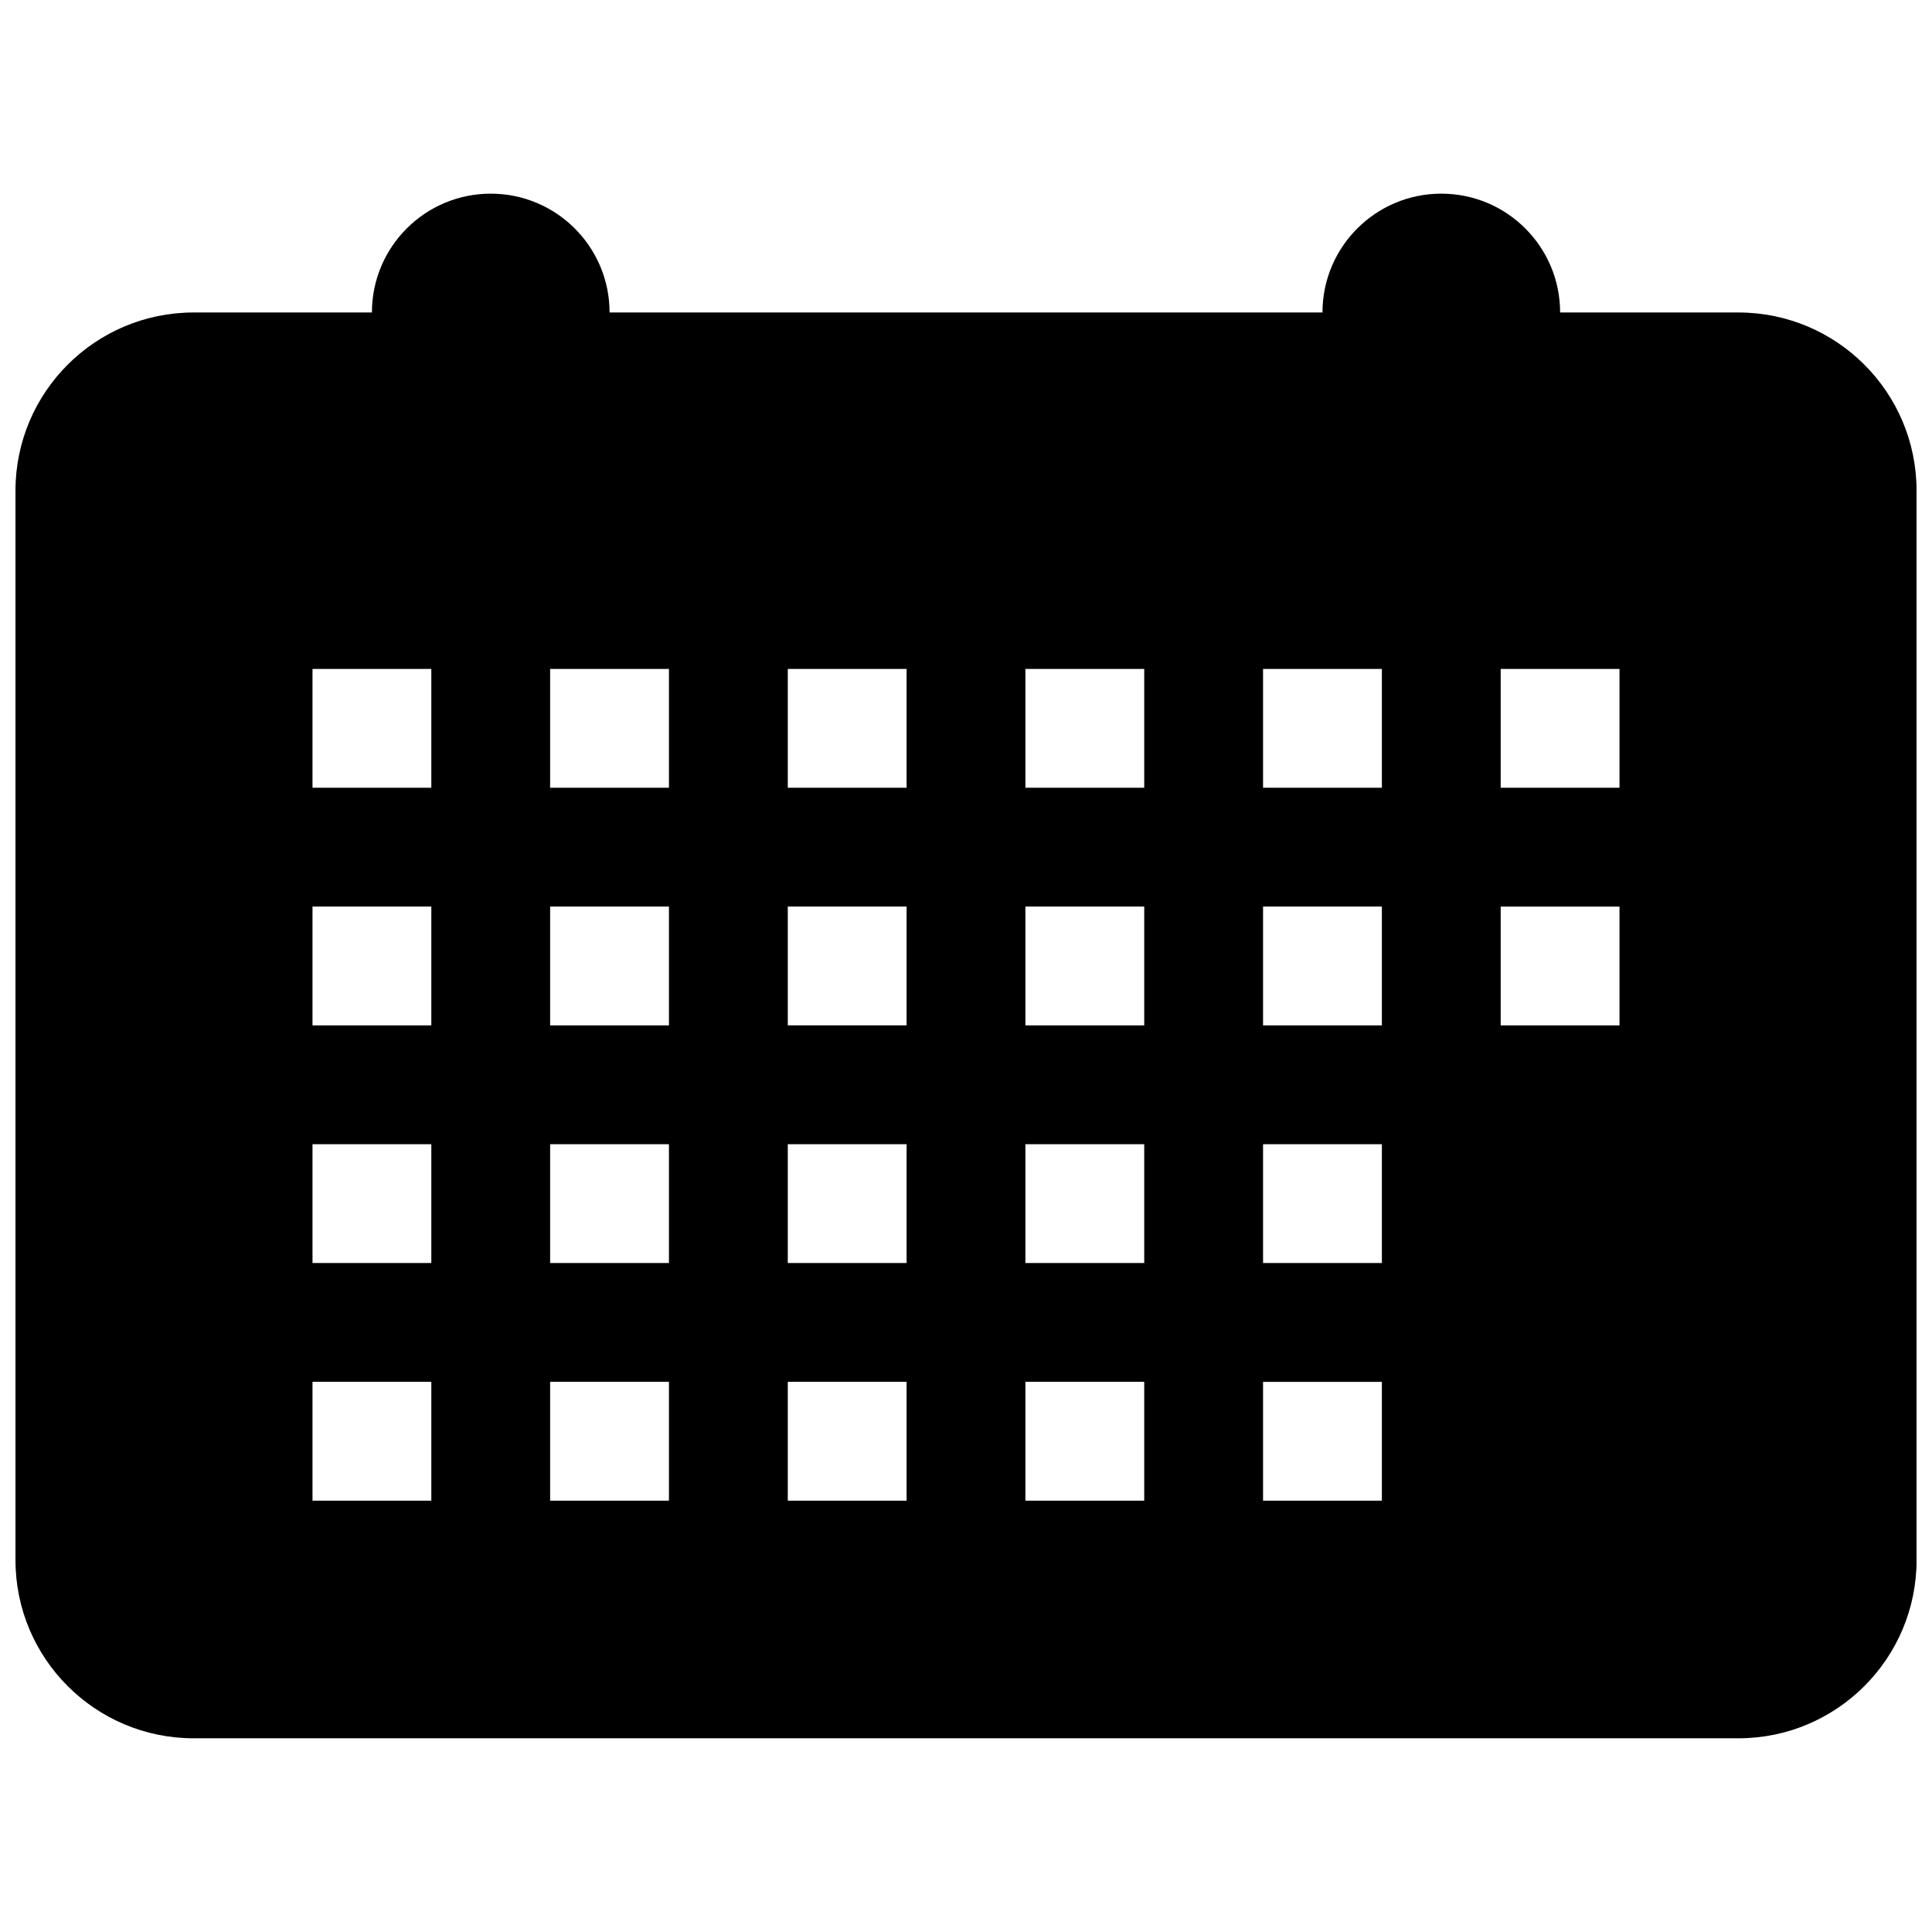 <?xml version="1.0" encoding="UTF-8"?>
<!-- Uploaded to: SVG Repo, www.svgrepo.com, Generator: SVG Repo Mixer Tools -->
<svg width="800px" height="800px" version="1.1" viewBox="144 144 512 512" xmlns="http://www.w3.org/2000/svg">
 <defs>
  <clipPath id="a">
   <path d="m148.09 195h503.81v410h-503.81z"/>
  </clipPath>
 </defs>
 <g clip-path="url(#a)">
  <path d="m305.54 226.81c0-17.391-14.098-31.488-31.488-31.488s-31.488 14.098-31.488 31.488h-47.234c-26.082 0-47.23 21.148-47.23 47.234v283.39c0 26.086 21.148 47.234 47.23 47.234h409.35c26.086 0 47.23-21.148 47.23-47.234v-283.39c0-26.086-21.145-47.234-47.23-47.234h-47.234c0-17.391-14.098-31.488-31.488-31.488s-31.488 14.098-31.488 31.488zm-78.723 125.95v-31.488h31.488v31.488zm31.488 62.977v-31.488h-31.488v31.488zm-31.488 62.977v-31.488h31.488v31.488zm31.488 62.977v-31.488h-31.488v31.488zm94.465-220.42h31.488v31.488h-31.488zm31.488 62.977h-31.488v31.488h31.488zm-31.488 62.977h31.488v31.488h-31.488zm31.488 62.977h-31.488v31.488h31.488zm94.465-157.44v-31.488h31.488v31.488zm31.488 62.977v-31.488h-31.488v31.488zm-31.488 62.977v-31.488h31.488v31.488zm31.488 62.977v-31.488h-31.488v31.488zm-220.42-220.42h31.488v31.488h-31.488zm31.488 62.977h-31.488v31.488h31.488zm-31.488 62.977h31.488v31.488h-31.488zm31.488 62.977h-31.488v31.488h31.488zm94.465-188.93h31.488v31.488h-31.488zm31.488 62.977h-31.488v31.488h31.488zm-31.488 62.977h31.488v31.488h-31.488zm31.488 62.977h-31.488v31.488h31.488zm94.465-157.44v-31.488h31.488v31.488zm31.488 62.977v-31.488h-31.488v31.488z" fill-rule="evenodd"/>
 </g>
</svg>